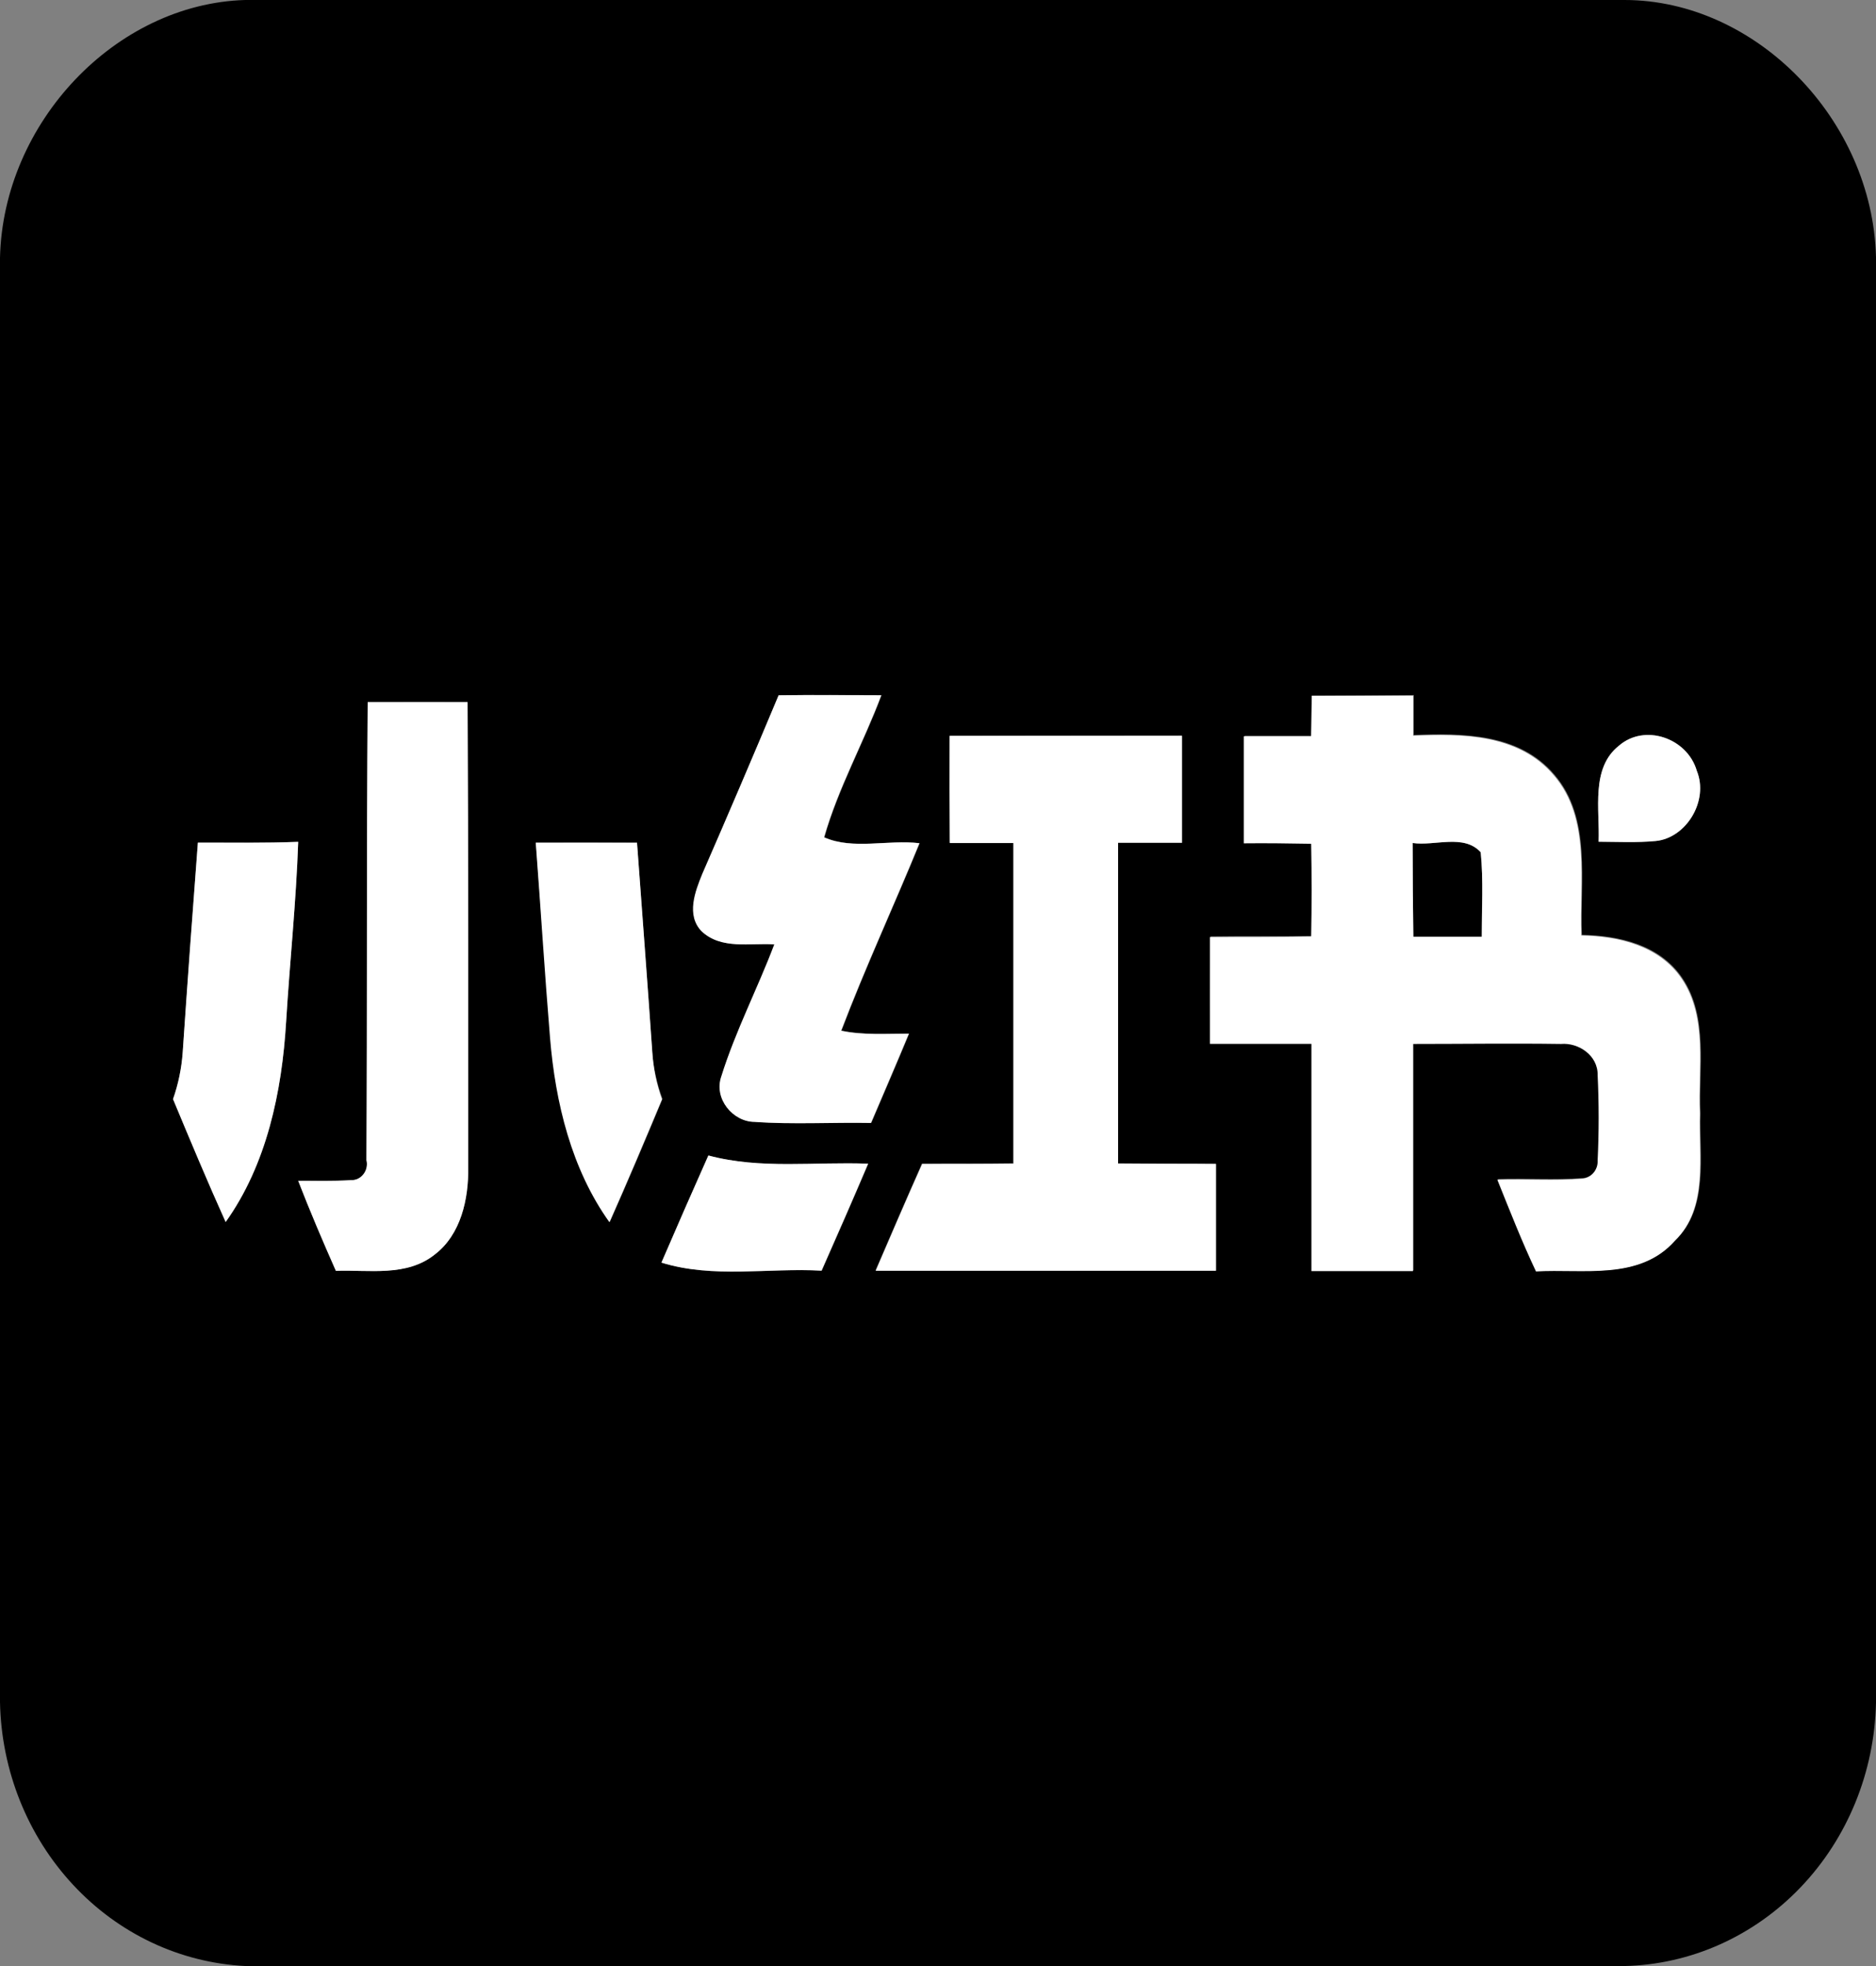 <svg width="21" height="22" viewBox="0 0 21 22" fill="none" xmlns="http://www.w3.org/2000/svg">
<rect x="0" y="0" width="21" height="22" fill="#808080" stroke="none"/>
<g clip-path="url(#clip0_6039_5086)">
<path d="M2.743 0H18.184C19.655 0 20.961 1.338 21 2.877V19.054C20.983 19.831 20.681 20.57 20.156 21.119C19.631 21.668 18.924 21.984 18.183 22H2.748C2.018 21.964 1.328 21.64 0.818 21.091C0.308 20.543 0.015 19.813 0 19.047V2.884C0.035 1.369 1.297 0.043 2.743 0ZM4.116 7.858C4.105 9.566 4.111 11.274 4.102 12.983C4.109 13.01 4.109 13.038 4.103 13.066C4.097 13.093 4.085 13.118 4.068 13.14C4.051 13.162 4.03 13.179 4.005 13.191C3.981 13.202 3.954 13.207 3.928 13.206C3.732 13.218 3.535 13.211 3.338 13.213C3.47 13.557 3.613 13.888 3.76 14.221C4.131 14.208 4.554 14.289 4.871 14.034C5.156 13.813 5.247 13.418 5.241 13.063C5.241 11.328 5.241 9.592 5.234 7.857C4.861 7.856 4.488 7.855 4.116 7.858ZM8.716 7.781C8.438 8.449 8.155 9.115 7.866 9.778C7.784 9.976 7.685 10.239 7.857 10.419C8.078 10.629 8.402 10.548 8.672 10.567C8.484 11.064 8.238 11.535 8.079 12.044C7.991 12.295 8.211 12.55 8.45 12.553C8.884 12.584 9.32 12.553 9.754 12.565C9.896 12.232 10.039 11.901 10.178 11.566C9.925 11.566 9.669 11.585 9.42 11.533C9.69 10.823 10.009 10.136 10.296 9.435C9.945 9.392 9.549 9.512 9.229 9.369C9.385 8.819 9.669 8.314 9.869 7.779C9.484 7.777 9.1 7.775 8.716 7.781ZM14.684 7.785V8.233C14.433 8.233 14.182 8.233 13.931 8.233C13.931 8.634 13.931 9.033 13.931 9.43C14.182 9.43 14.433 9.43 14.684 9.435C14.691 9.779 14.691 10.125 14.684 10.473C14.307 10.481 13.929 10.473 13.552 10.479C13.547 10.878 13.547 11.276 13.552 11.674C13.93 11.678 14.309 11.674 14.687 11.674C14.687 12.521 14.687 13.369 14.687 14.217C15.066 14.217 15.444 14.217 15.823 14.217C15.823 13.369 15.823 12.522 15.823 11.675C16.376 11.675 16.928 11.667 17.481 11.675C17.675 11.658 17.898 11.801 17.891 12.025C17.906 12.342 17.906 12.66 17.891 12.977C17.894 13.029 17.877 13.079 17.845 13.118C17.812 13.156 17.766 13.18 17.717 13.183C17.401 13.207 17.085 13.183 16.768 13.194C16.907 13.538 17.043 13.882 17.201 14.221C17.722 14.193 18.359 14.33 18.756 13.877C19.133 13.511 19.02 12.932 19.035 12.454C19.012 11.951 19.129 11.383 18.831 10.943C18.578 10.57 18.121 10.469 17.709 10.461C17.684 9.86 17.821 9.156 17.399 8.667C17.005 8.204 16.371 8.203 15.826 8.225V7.778C15.441 7.782 15.062 7.783 14.684 7.785ZM10.63 8.234C10.63 8.635 10.63 9.033 10.63 9.43C10.867 9.43 11.105 9.43 11.342 9.43C11.342 10.625 11.342 11.822 11.342 13.017C11.002 13.023 10.661 13.017 10.32 13.021C10.144 13.418 9.972 13.817 9.8 14.216C11.07 14.221 12.343 14.216 13.61 14.216C13.61 13.818 13.61 13.42 13.61 13.021C13.245 13.021 12.879 13.021 12.514 13.017C12.514 11.821 12.514 10.624 12.514 9.427C12.753 9.427 12.991 9.427 13.229 9.427C13.229 9.029 13.229 8.629 13.229 8.23C12.365 8.232 11.498 8.23 10.63 8.234ZM18.123 8.344C17.805 8.596 17.909 9.059 17.895 9.419C18.108 9.419 18.321 9.431 18.533 9.411C18.875 9.378 19.131 8.962 18.994 8.625C18.887 8.255 18.41 8.094 18.123 8.344ZM2.215 9.429C2.157 10.213 2.099 10.996 2.045 11.78C2.032 11.957 1.996 12.133 1.937 12.3C2.129 12.76 2.321 13.22 2.526 13.675C2.985 13.032 3.156 12.22 3.203 11.432C3.244 10.762 3.315 10.092 3.338 9.421C2.961 9.435 2.587 9.426 2.215 9.429ZM5.999 9.429C6.054 10.156 6.108 10.883 6.163 11.609C6.223 12.338 6.403 13.081 6.827 13.672C7.03 13.217 7.224 12.758 7.416 12.297C7.353 12.129 7.315 11.953 7.301 11.773C7.247 10.992 7.188 10.211 7.13 9.43C6.752 9.428 6.374 9.427 5.996 9.429H5.999ZM7.407 14.129C7.987 14.309 8.603 14.186 9.199 14.219C9.375 13.821 9.549 13.423 9.72 13.022C9.124 12.998 8.516 13.087 7.932 12.93C7.753 13.328 7.577 13.728 7.404 14.129H7.407Z" fill="black"/>
<path d="M15.813 9.433C16.059 9.47 16.387 9.328 16.575 9.536C16.607 9.85 16.584 10.165 16.587 10.482C16.332 10.482 16.076 10.482 15.821 10.482C15.816 10.132 15.813 9.783 15.813 9.433Z" fill="black"/>
<path d="M4.116 7.857C4.488 7.857 4.861 7.857 5.234 7.857C5.244 9.592 5.24 11.328 5.241 13.063C5.247 13.418 5.159 13.813 4.871 14.035C4.554 14.292 4.133 14.207 3.76 14.221C3.613 13.889 3.47 13.553 3.338 13.213C3.535 13.213 3.732 13.218 3.928 13.206C3.954 13.207 3.981 13.202 4.005 13.191C4.03 13.179 4.051 13.162 4.068 13.14C4.085 13.119 4.097 13.093 4.103 13.066C4.109 13.038 4.109 13.01 4.102 12.983C4.111 11.273 4.102 9.565 4.116 7.857Z" fill="white"/>
<path d="M8.716 7.78C9.1 7.774 9.484 7.78 9.864 7.78C9.664 8.315 9.38 8.82 9.224 9.37C9.546 9.513 9.942 9.393 10.291 9.436C10.005 10.137 9.685 10.824 9.415 11.534C9.661 11.586 9.92 11.567 10.173 11.567C10.034 11.902 9.891 12.233 9.749 12.566C9.315 12.558 8.879 12.585 8.445 12.554C8.206 12.554 7.986 12.296 8.074 12.045C8.233 11.536 8.479 11.065 8.667 10.568C8.397 10.549 8.073 10.63 7.852 10.42C7.68 10.24 7.78 9.977 7.861 9.779C8.151 9.114 8.436 8.448 8.716 7.78Z" fill="white"/>
<path d="M14.684 7.785C15.062 7.785 15.441 7.785 15.819 7.785V8.232C16.364 8.21 16.998 8.211 17.392 8.674C17.814 9.163 17.677 9.868 17.701 10.468C18.112 10.476 18.57 10.577 18.824 10.95C19.122 11.39 19.004 11.958 19.028 12.461C19.012 12.94 19.126 13.518 18.748 13.884C18.351 14.334 17.715 14.196 17.194 14.228C17.035 13.892 16.9 13.546 16.761 13.201C17.077 13.191 17.394 13.214 17.71 13.19C17.759 13.187 17.805 13.163 17.837 13.125C17.87 13.086 17.887 13.036 17.884 12.984C17.899 12.667 17.899 12.349 17.884 12.032C17.889 11.808 17.667 11.665 17.474 11.682C16.921 11.674 16.369 11.682 15.816 11.682C15.816 12.53 15.816 13.377 15.816 14.224C15.437 14.224 15.059 14.224 14.68 14.224C14.68 13.376 14.68 12.528 14.68 11.681C14.301 11.681 13.922 11.681 13.544 11.681C13.544 11.283 13.544 10.885 13.544 10.486C13.921 10.486 14.3 10.486 14.677 10.48C14.684 10.136 14.684 9.79 14.677 9.442C14.426 9.438 14.175 9.434 13.923 9.437C13.923 9.036 13.923 8.637 13.923 8.24C14.174 8.24 14.425 8.24 14.676 8.24L14.684 7.785ZM15.813 9.433C15.813 9.783 15.816 10.132 15.821 10.482C16.076 10.482 16.332 10.482 16.587 10.482C16.587 10.167 16.606 9.852 16.575 9.537C16.387 9.329 16.059 9.47 15.813 9.433Z" fill="white"/>
<path d="M10.63 8.234C11.498 8.234 12.365 8.234 13.232 8.234C13.232 8.633 13.232 9.033 13.232 9.431C12.993 9.431 12.755 9.431 12.516 9.431C12.516 10.628 12.516 11.825 12.516 13.021C12.881 13.025 13.247 13.021 13.612 13.025C13.612 13.423 13.612 13.821 13.612 14.22C12.342 14.22 11.069 14.22 9.803 14.22C9.974 13.821 10.146 13.422 10.323 13.025C10.663 13.025 11.005 13.025 11.345 13.021C11.345 11.826 11.345 10.63 11.345 9.434C11.107 9.434 10.87 9.434 10.632 9.434C10.629 9.033 10.628 8.633 10.63 8.234Z" fill="white"/>
<path d="M18.123 8.344C18.41 8.095 18.887 8.258 18.994 8.625C19.131 8.962 18.875 9.379 18.533 9.411C18.321 9.431 18.108 9.42 17.895 9.419C17.909 9.059 17.805 8.594 18.123 8.344Z" fill="white"/>
<path d="M2.215 9.429C2.59 9.429 2.964 9.435 3.338 9.42C3.315 10.091 3.244 10.761 3.203 11.431C3.156 12.219 2.985 13.03 2.526 13.674C2.321 13.22 2.129 12.76 1.937 12.299C1.996 12.131 2.032 11.956 2.045 11.778C2.097 11 2.155 10.213 2.215 9.429Z" fill="white"/>
<path d="M5.997 9.43C6.374 9.43 6.753 9.43 7.131 9.43C7.188 10.211 7.248 10.992 7.302 11.773C7.313 11.954 7.35 12.132 7.41 12.302C7.218 12.761 7.024 13.22 6.822 13.677C6.397 13.083 6.217 12.34 6.157 11.614C6.097 10.888 6.052 10.157 5.997 9.43Z" fill="white"/>
<path d="M7.404 14.129C7.577 13.727 7.752 13.328 7.929 12.93C8.514 13.087 9.121 12.998 9.717 13.022C9.547 13.422 9.372 13.821 9.196 14.219C8.6 14.185 7.985 14.308 7.404 14.129Z" fill="white"/>
</g>
<defs>
<clipPath id="clip0_6039_5086">
<rect width="21" height="22" fill="white"/>
</clipPath>
</defs>
</svg>
